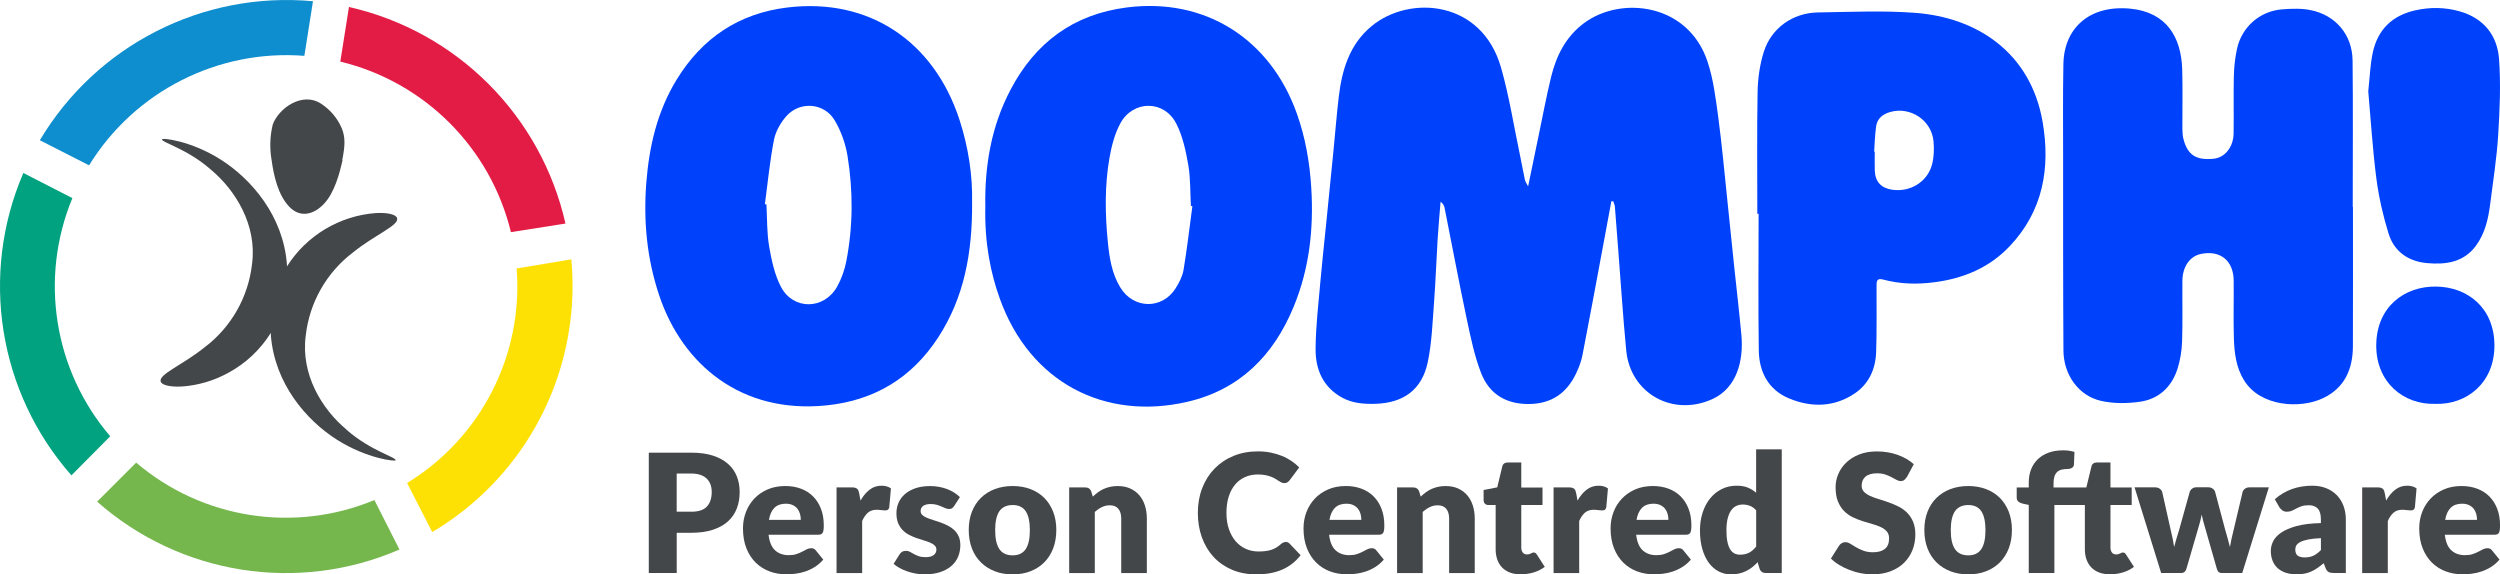 <?xml version="1.0" encoding="UTF-8"?><svg id="Layer_2" xmlns="http://www.w3.org/2000/svg" viewBox="0 0 997.17 229.09"><defs><style>.cls-1{fill:#01a280;}.cls-1,.cls-2,.cls-3,.cls-4,.cls-5,.cls-6,.cls-7{stroke-width:0px;}.cls-2{fill:#e31c46;}.cls-3{fill:#fde104;}.cls-4{fill:#0e8ece;}.cls-5{fill:#0042fc;}.cls-6{fill:#444749;}.cls-7{fill:#75b74d;}</style></defs><g id="Layer_1-2"><path class="cls-6" d="M275.71,180.55c3.38,0,6.29.4,8.72,1.2,2.43.8,4.43,1.91,6,3.31,1.57,1.41,2.73,3.06,3.48,4.98.75,1.91,1.12,3.98,1.12,6.2,0,2.39-.38,4.59-1.15,6.59-.77,2-1.94,3.71-3.53,5.14-1.58,1.43-3.59,2.54-6.01,3.34-2.43.8-5.3,1.2-8.62,1.2h-5.8v16.05h-11.14v-48.01h16.94ZM275.71,204.11c2.9,0,4.99-.69,6.26-2.08,1.27-1.38,1.91-3.32,1.91-5.8,0-1.1-.16-2.1-.49-3-.33-.9-.83-1.68-1.5-2.32-.67-.65-1.52-1.15-2.54-1.5-1.02-.35-2.24-.53-3.64-.53h-5.8v15.22h5.8Z"/><path class="cls-6" d="M306.56,213.3c.33,2.86,1.2,4.93,2.6,6.21,1.41,1.29,3.22,1.93,5.44,1.93,1.19,0,2.21-.14,3.06-.43.86-.29,1.62-.6,2.29-.96.67-.35,1.29-.67,1.85-.96.56-.29,1.15-.43,1.76-.43.81,0,1.43.3,1.85.89l2.97,3.66c-1.05,1.21-2.19,2.19-3.41,2.95-1.22.76-2.47,1.35-3.76,1.78s-2.57.73-3.86.89c-1.29.16-2.51.25-3.67.25-2.39,0-4.64-.39-6.74-1.17-2.1-.78-3.93-1.94-5.5-3.48-1.57-1.54-2.81-3.45-3.72-5.73-.91-2.28-1.37-4.94-1.37-7.97,0-2.28.39-4.45,1.17-6.49.78-2.04,1.9-3.83,3.36-5.37,1.46-1.54,3.23-2.76,5.31-3.66,2.08-.9,4.42-1.35,7.04-1.35,2.26,0,4.33.35,6.21,1.05,1.88.7,3.49,1.72,4.84,3.06,1.35,1.34,2.41,2.98,3.16,4.93.76,1.94,1.14,4.15,1.14,6.61,0,.77-.03,1.4-.1,1.88-.07.48-.19.87-.36,1.15-.18.29-.41.48-.71.59-.3.11-.68.16-1.14.16h-19.71ZM319.41,207.37c0-.81-.1-1.6-.31-2.37-.21-.77-.55-1.46-1.02-2.06-.47-.6-1.09-1.09-1.86-1.47-.77-.37-1.7-.56-2.8-.56-1.93,0-3.45.56-4.55,1.66-1.1,1.11-1.82,2.71-2.17,4.79h12.72Z"/><path class="cls-6" d="M343.23,199.66c1.05-1.85,2.27-3.3,3.64-4.35,1.37-1.05,2.95-1.58,4.73-1.58,1.54,0,2.79.36,3.76,1.09l-.66,7.51c-.11.48-.29.81-.54.99-.25.18-.6.26-1.04.26-.18,0-.41-.01-.69-.03-.29-.02-.58-.05-.89-.08-.31-.03-.62-.07-.94-.1-.32-.03-.61-.05-.87-.05-1.49,0-2.69.4-3.58,1.19-.89.79-1.64,1.89-2.26,3.3v20.76h-10.22v-34.17h6.06c.51,0,.93.04,1.27.13.34.09.63.23.86.41.23.19.41.43.53.74.12.31.22.68.31,1.12l.53,2.87Z"/><path class="cls-6" d="M380.53,201.87c-.26.42-.54.71-.84.89-.3.18-.68.26-1.14.26s-.97-.1-1.45-.31c-.48-.21-1.01-.43-1.56-.68-.56-.24-1.19-.47-1.9-.68-.7-.21-1.5-.31-2.41-.31-1.3,0-2.29.25-2.98.74-.69.49-1.04,1.18-1.04,2.06,0,.64.22,1.16.68,1.58.45.42,1.05.79,1.8,1.1.75.32,1.59.62,2.54.91.94.29,1.91.6,2.9.96.99.35,1.96.76,2.9,1.24.94.47,1.79,1.05,2.54,1.75s1.35,1.53,1.8,2.52.68,2.17.68,3.56c0,1.69-.31,3.25-.92,4.68-.62,1.43-1.53,2.66-2.75,3.69-1.22,1.03-2.72,1.83-4.51,2.41-1.79.57-3.85.86-6.18.86-1.16,0-2.33-.11-3.49-.33s-2.29-.52-3.38-.89c-1.09-.37-2.09-.82-3.02-1.33-.92-.52-1.71-1.07-2.37-1.66l2.37-3.76c.26-.44.6-.79,1.01-1.04.41-.25.93-.38,1.56-.38.59,0,1.13.13,1.6.4s.98.55,1.53.86c.55.31,1.19.59,1.93.86s1.66.4,2.78.4c.79,0,1.46-.08,2.01-.25.55-.16.99-.39,1.32-.68.33-.29.57-.6.73-.96.15-.35.23-.71.23-1.09,0-.68-.23-1.24-.69-1.68-.46-.44-1.07-.82-1.81-1.14-.75-.32-1.6-.61-2.55-.89-.96-.27-1.93-.59-2.92-.94-.99-.35-1.96-.77-2.92-1.27-.96-.49-1.81-1.12-2.55-1.88-.75-.76-1.35-1.69-1.81-2.78-.46-1.1-.69-2.43-.69-3.99,0-1.45.28-2.83.84-4.14.56-1.31,1.4-2.46,2.52-3.44,1.12-.99,2.53-1.77,4.22-2.36,1.69-.58,3.67-.87,5.93-.87,1.23,0,2.42.11,3.58.33,1.15.22,2.23.53,3.25.92,1.01.4,1.93.86,2.77,1.4.83.54,1.57,1.13,2.21,1.76l-2.31,3.59Z"/><path class="cls-6" d="M403.93,193.86c2.59,0,4.95.41,7.08,1.22,2.13.81,3.96,1.98,5.49,3.49,1.53,1.52,2.71,3.36,3.56,5.52.85,2.16,1.27,4.6,1.27,7.3s-.42,5.18-1.27,7.37c-.85,2.19-2.03,4.04-3.56,5.57-1.53,1.53-3.36,2.7-5.49,3.53-2.13.82-4.49,1.24-7.08,1.24s-4.99-.41-7.13-1.24-3.99-2-5.54-3.53c-1.55-1.53-2.75-3.38-3.59-5.57-.85-2.19-1.27-4.64-1.27-7.37s.42-5.13,1.27-7.3c.85-2.16,2.04-4,3.59-5.52,1.55-1.52,3.39-2.68,5.54-3.49,2.14-.81,4.52-1.22,7.13-1.22ZM403.93,221.51c2.35,0,4.08-.83,5.19-2.49,1.11-1.66,1.66-4.18,1.66-7.56s-.56-5.9-1.66-7.55c-1.11-1.65-2.84-2.47-5.19-2.47s-4.18.82-5.31,2.47-1.68,4.16-1.68,7.55.56,5.9,1.68,7.56c1.12,1.66,2.89,2.49,5.31,2.49Z"/><path class="cls-6" d="M435.89,198.08c.66-.61,1.34-1.19,2.04-1.71s1.46-.97,2.26-1.33c.8-.36,1.67-.65,2.6-.86.93-.21,1.95-.31,3.05-.31,1.87,0,3.52.32,4.96.97,1.44.65,2.65,1.55,3.64,2.7.99,1.15,1.74,2.53,2.24,4.12.51,1.59.76,3.32.76,5.19v21.72h-10.22v-21.72c0-1.67-.38-2.97-1.15-3.9-.77-.93-1.9-1.4-3.39-1.4-1.12,0-2.17.24-3.15.71-.98.47-1.93,1.12-2.85,1.93v24.39h-10.22v-34.17h6.33c1.27,0,2.11.57,2.5,1.71l.59,1.98Z"/><path class="cls-6" d="M512.8,216.14c.26,0,.53.05.79.15.26.1.52.27.76.51l4.42,4.65c-1.93,2.53-4.36,4.43-7.27,5.72-2.91,1.28-6.35,1.93-10.33,1.93-3.65,0-6.91-.62-9.8-1.86-2.89-1.24-5.34-2.95-7.35-5.14-2.01-2.19-3.55-4.78-4.63-7.78-1.08-3-1.61-6.26-1.61-9.77s.58-6.87,1.75-9.87c1.16-3,2.8-5.59,4.91-7.76,2.11-2.17,4.63-3.87,7.58-5.07,2.94-1.21,6.18-1.81,9.72-1.81,1.8,0,3.5.16,5.09.48,1.59.32,3.08.76,4.47,1.32s2.66,1.24,3.82,2.03c1.16.79,2.2,1.65,3.1,2.57l-3.76,5.04c-.24.31-.53.59-.86.84-.33.25-.79.38-1.38.38-.4,0-.77-.09-1.12-.26-.35-.18-.73-.39-1.12-.64-.4-.25-.83-.53-1.3-.82s-1.03-.57-1.68-.82c-.65-.25-1.41-.47-2.27-.64-.87-.18-1.88-.26-3.05-.26-1.85,0-3.53.34-5.06,1.02-1.53.68-2.85,1.68-3.95,2.98-1.11,1.31-1.97,2.91-2.57,4.81-.6,1.9-.91,4.07-.91,6.51s.33,4.65,1.01,6.56c.67,1.91,1.58,3.52,2.73,4.83,1.15,1.31,2.5,2.3,4.04,2.98,1.54.68,3.19,1.02,4.94,1.02,1.01,0,1.93-.05,2.77-.15s1.61-.26,2.34-.49c.73-.23,1.41-.54,2.04-.92.64-.38,1.29-.87,1.94-1.47.26-.22.55-.4.86-.54.31-.14.63-.21.96-.21Z"/><path class="cls-6" d="M530.14,213.3c.33,2.86,1.2,4.93,2.6,6.21,1.41,1.29,3.22,1.93,5.44,1.93,1.19,0,2.21-.14,3.06-.43.86-.29,1.62-.6,2.29-.96.67-.35,1.29-.67,1.85-.96.56-.29,1.15-.43,1.76-.43.81,0,1.43.3,1.85.89l2.97,3.66c-1.05,1.21-2.19,2.19-3.41,2.95-1.22.76-2.47,1.35-3.76,1.78s-2.57.73-3.86.89c-1.29.16-2.51.25-3.67.25-2.39,0-4.64-.39-6.74-1.17-2.1-.78-3.93-1.94-5.5-3.48-1.57-1.54-2.81-3.45-3.72-5.73-.91-2.28-1.37-4.94-1.37-7.97,0-2.28.39-4.45,1.17-6.49.78-2.04,1.9-3.83,3.36-5.37,1.46-1.54,3.23-2.76,5.31-3.66,2.08-.9,4.42-1.35,7.04-1.35,2.26,0,4.33.35,6.21,1.05,1.88.7,3.49,1.72,4.84,3.06,1.35,1.34,2.41,2.98,3.16,4.93.76,1.94,1.14,4.15,1.14,6.61,0,.77-.03,1.4-.1,1.88-.07.48-.19.87-.36,1.15-.18.29-.41.48-.71.59-.3.11-.68.16-1.14.16h-19.71ZM542.99,207.37c0-.81-.1-1.6-.31-2.37-.21-.77-.55-1.46-1.02-2.06-.47-.6-1.09-1.09-1.86-1.47-.77-.37-1.7-.56-2.8-.56-1.93,0-3.45.56-4.55,1.66-1.1,1.11-1.82,2.71-2.17,4.79h12.72Z"/><path class="cls-6" d="M566.68,198.08c.66-.61,1.34-1.19,2.04-1.71s1.46-.97,2.26-1.33c.8-.36,1.67-.65,2.6-.86.93-.21,1.95-.31,3.05-.31,1.87,0,3.52.32,4.96.97,1.44.65,2.65,1.55,3.64,2.7.99,1.15,1.74,2.53,2.24,4.12.51,1.59.76,3.32.76,5.19v21.72h-10.22v-21.72c0-1.67-.38-2.97-1.15-3.9-.77-.93-1.9-1.4-3.39-1.4-1.12,0-2.17.24-3.15.71-.98.47-1.93,1.12-2.85,1.93v24.39h-10.22v-34.17h6.33c1.27,0,2.11.57,2.5,1.71l.59,1.98Z"/><path class="cls-6" d="M606.59,229.09c-1.63,0-3.06-.24-4.3-.71-1.24-.47-2.28-1.14-3.13-2.01-.85-.87-1.49-1.92-1.93-3.15-.44-1.23-.66-2.6-.66-4.12v-17.66h-2.9c-.53,0-.98-.17-1.35-.51-.37-.34-.56-.84-.56-1.5v-3.99l5.44-1.05,2.01-8.34c.26-1.05,1.01-1.58,2.24-1.58h5.34v9.98h8.47v6.99h-8.47v16.97c0,.79.19,1.44.58,1.96.38.52.94.77,1.66.77.37,0,.69-.04.94-.12.25-.08.47-.16.66-.26.19-.1.36-.19.53-.26.16-.08.36-.12.58-.12.31,0,.55.07.74.21.19.14.38.37.58.68l3.1,4.84c-1.32.99-2.8,1.73-4.45,2.22s-3.35.74-5.11.74Z"/><path class="cls-6" d="M629.23,199.66c1.05-1.85,2.27-3.3,3.64-4.35,1.37-1.05,2.95-1.58,4.73-1.58,1.54,0,2.79.36,3.76,1.09l-.66,7.51c-.11.48-.29.81-.54.99-.25.18-.6.26-1.04.26-.18,0-.41-.01-.69-.03-.29-.02-.58-.05-.89-.08-.31-.03-.62-.07-.94-.1-.32-.03-.61-.05-.87-.05-1.49,0-2.69.4-3.58,1.19-.89.79-1.64,1.89-2.26,3.3v20.76h-10.22v-34.17h6.06c.51,0,.93.04,1.27.13.34.09.63.23.86.41.23.19.41.43.53.74.12.31.22.68.31,1.12l.53,2.87Z"/><path class="cls-6" d="M652.62,213.3c.33,2.86,1.2,4.93,2.6,6.21,1.41,1.29,3.22,1.93,5.44,1.93,1.19,0,2.21-.14,3.06-.43.86-.29,1.62-.6,2.29-.96.67-.35,1.29-.67,1.85-.96.56-.29,1.15-.43,1.76-.43.81,0,1.43.3,1.85.89l2.97,3.66c-1.05,1.21-2.19,2.19-3.41,2.95-1.22.76-2.47,1.35-3.76,1.78s-2.57.73-3.86.89c-1.29.16-2.51.25-3.67.25-2.39,0-4.64-.39-6.74-1.17-2.1-.78-3.93-1.94-5.5-3.48-1.57-1.54-2.81-3.45-3.72-5.73-.91-2.28-1.37-4.94-1.37-7.97,0-2.28.39-4.45,1.17-6.49.78-2.04,1.9-3.83,3.36-5.37,1.46-1.54,3.23-2.76,5.31-3.66,2.08-.9,4.42-1.35,7.04-1.35,2.26,0,4.33.35,6.21,1.05,1.88.7,3.49,1.72,4.84,3.06,1.35,1.34,2.41,2.98,3.16,4.93.76,1.94,1.14,4.15,1.14,6.61,0,.77-.03,1.4-.1,1.88-.07.48-.19.87-.36,1.15-.18.29-.41.48-.71.59-.3.11-.68.16-1.14.16h-19.71ZM665.47,207.37c0-.81-.1-1.6-.31-2.37-.21-.77-.55-1.46-1.02-2.06-.47-.6-1.09-1.09-1.86-1.47-.77-.37-1.7-.56-2.8-.56-1.93,0-3.45.56-4.55,1.66-1.1,1.11-1.82,2.71-2.17,4.79h12.72Z"/><path class="cls-6" d="M710.68,179.23v49.33h-6.33c-1.27,0-2.11-.57-2.5-1.71l-.79-2.6c-.68.73-1.4,1.38-2.14,1.98s-1.55,1.1-2.42,1.53c-.87.43-1.8.76-2.8.99-1,.23-2.08.35-3.25.35-1.78,0-3.43-.4-4.94-1.19-1.52-.79-2.82-1.93-3.92-3.43-1.1-1.49-1.96-3.32-2.59-5.49-.63-2.16-.94-4.63-.94-7.4,0-2.55.35-4.92,1.05-7.1.7-2.19,1.7-4.07,2.98-5.67,1.29-1.59,2.83-2.84,4.63-3.74,1.8-.9,3.79-1.35,5.96-1.35,1.78,0,3.27.25,4.48.76,1.21.51,2.31,1.19,3.3,2.04v-17.3h10.22ZM700.47,203.55c-.77-.86-1.6-1.45-2.5-1.8-.9-.34-1.85-.51-2.83-.51s-1.81.19-2.6.56c-.79.37-1.48.97-2.06,1.8s-1.04,1.89-1.37,3.21c-.33,1.32-.49,2.91-.49,4.78s.13,3.32.4,4.55c.26,1.23.63,2.22,1.1,2.98.47.76,1.04,1.3,1.7,1.63.66.33,1.39.49,2.21.49.75,0,1.42-.07,2.03-.21.6-.14,1.16-.35,1.66-.61s.98-.6,1.43-1.01c.45-.41.89-.87,1.33-1.4v-14.47Z"/><path class="cls-6" d="M760.54,190.3c-.33.53-.68.92-1.04,1.19-.36.26-.83.4-1.4.4-.51,0-1.05-.16-1.63-.48-.58-.32-1.24-.68-1.98-1.07-.74-.4-1.58-.75-2.52-1.07-.94-.32-2.02-.48-3.23-.48-2.09,0-3.64.44-4.66,1.33-1.02.89-1.53,2.09-1.53,3.61,0,.97.31,1.77.92,2.41.61.64,1.42,1.19,2.42,1.65s2.14.88,3.43,1.27c1.29.38,2.6.81,3.94,1.29,1.34.47,2.65,1.03,3.94,1.66,1.29.64,2.43,1.45,3.43,2.44,1,.99,1.81,2.19,2.42,3.61.61,1.42.92,3.13.92,5.12,0,2.22-.38,4.3-1.15,6.23-.77,1.93-1.88,3.62-3.34,5.06-1.46,1.44-3.26,2.57-5.4,3.39s-4.58,1.24-7.3,1.24c-1.49,0-3.02-.15-4.56-.46-1.55-.31-3.05-.74-4.5-1.3-1.45-.56-2.81-1.22-4.09-1.99-1.27-.77-2.38-1.63-3.33-2.57l3.3-5.21c.26-.37.61-.69,1.04-.94.43-.25.89-.38,1.4-.38.66,0,1.32.21,1.99.63.67.42,1.43.88,2.27,1.38.85.51,1.82.97,2.92,1.38,1.1.42,2.39.63,3.89.63,2.02,0,3.59-.44,4.71-1.33,1.12-.89,1.68-2.3,1.68-4.23,0-1.12-.31-2.03-.92-2.74-.62-.7-1.42-1.28-2.42-1.75s-2.14-.87-3.41-1.22c-1.27-.35-2.58-.74-3.92-1.17s-2.65-.96-3.92-1.58c-1.27-.63-2.41-1.45-3.41-2.47-1-1.02-1.81-2.3-2.42-3.82-.62-1.53-.92-3.41-.92-5.65,0-1.8.36-3.56,1.09-5.27.72-1.71,1.79-3.24,3.2-4.58,1.41-1.34,3.13-2.41,5.17-3.21,2.04-.8,4.38-1.2,7.02-1.2,1.47,0,2.9.12,4.3.35,1.4.23,2.72.57,3.97,1.02,1.25.45,2.42.99,3.51,1.61,1.09.63,2.06,1.33,2.92,2.13l-2.77,5.17Z"/><path class="cls-6" d="M785.09,193.86c2.59,0,4.95.41,7.08,1.22,2.13.81,3.96,1.98,5.49,3.49,1.53,1.52,2.71,3.36,3.56,5.52.85,2.16,1.27,4.6,1.27,7.3s-.42,5.18-1.27,7.37c-.85,2.19-2.03,4.04-3.56,5.57-1.53,1.53-3.36,2.7-5.49,3.53-2.13.82-4.49,1.24-7.08,1.24s-4.99-.41-7.13-1.24-3.99-2-5.54-3.53c-1.55-1.53-2.75-3.38-3.59-5.57-.85-2.19-1.27-4.64-1.27-7.37s.42-5.13,1.27-7.3c.85-2.16,2.04-4,3.59-5.52,1.55-1.52,3.39-2.68,5.54-3.49,2.14-.81,4.52-1.22,7.13-1.22ZM785.09,221.51c2.35,0,4.08-.83,5.19-2.49,1.11-1.66,1.66-4.18,1.66-7.56s-.56-5.9-1.66-7.55c-1.11-1.65-2.84-2.47-5.19-2.47s-4.18.82-5.31,2.47c-1.12,1.65-1.68,4.16-1.68,7.55s.56,5.9,1.68,7.56c1.12,1.66,2.89,2.49,5.31,2.49Z"/><path class="cls-6" d="M841.8,201.44v16.97c0,.79.19,1.44.58,1.96.38.52.94.77,1.66.77.37,0,.69-.04.94-.12.25-.08.47-.16.66-.26.19-.1.36-.19.53-.26.16-.08.36-.12.58-.12.31,0,.55.07.74.21.19.14.38.37.58.68l3.1,4.84c-1.32.99-2.8,1.73-4.45,2.22-1.65.49-3.35.74-5.11.74-1.63,0-3.06-.24-4.3-.71s-2.28-1.14-3.13-2.01c-.85-.87-1.49-1.92-1.93-3.15-.44-1.23-.66-2.6-.66-4.12v-17.66h-12.16v27.12h-10.22v-27.15l-2.24-.46c-.77-.18-1.39-.45-1.86-.82-.47-.37-.71-.92-.71-1.65v-4.02h4.81v-1.94c0-1.96.31-3.72.94-5.31.63-1.58,1.53-2.93,2.7-4.05,1.17-1.12,2.61-1.99,4.3-2.6,1.69-.61,3.61-.92,5.77-.92.83,0,1.6.05,2.31.15.7.1,1.44.26,2.21.48l-.2,4.98c-.02.35-.11.64-.26.87s-.36.42-.61.56c-.25.14-.52.25-.81.31-.29.07-.57.1-.86.1-.9,0-1.7.09-2.41.26-.7.18-1.29.49-1.76.94-.47.45-.83,1.04-1.07,1.78-.24.74-.36,1.66-.36,2.78v1.61h13.08l2.04-8.4c.26-1.05,1.01-1.58,2.24-1.58h5.34v9.98h8.47v6.99h-8.47Z"/><path class="cls-6" d="M904.97,194.39l-10.61,34.17h-8.3c-.44,0-.81-.13-1.12-.4s-.55-.7-.72-1.32l-4.88-17.04c-.24-.77-.46-1.53-.64-2.27-.19-.75-.36-1.5-.51-2.27-.15.77-.32,1.54-.51,2.31-.19.77-.4,1.54-.64,2.31l-4.94,16.97c-.33,1.14-1.05,1.71-2.17,1.71h-7.91l-10.61-34.17h8.17c.73,0,1.33.17,1.83.51.49.34.83.76,1.01,1.27l3.43,15.32c.29,1.16.54,2.29.76,3.38s.42,2.18.59,3.28c.29-1.1.59-2.19.91-3.28.32-1.09.66-2.21,1.04-3.38l4.28-15.36c.18-.51.51-.93.99-1.27.48-.34,1.05-.51,1.71-.51h4.55c.72,0,1.33.17,1.83.51.49.34.83.76,1.01,1.27l4.09,15.36c.33,1.16.65,2.3.97,3.39.32,1.1.61,2.21.87,3.33.18-1.1.38-2.2.63-3.3.24-1.1.52-2.24.82-3.43l3.62-15.32c.18-.51.51-.93.99-1.27.48-.34,1.05-.51,1.71-.51h7.78Z"/><path class="cls-6" d="M907.34,199.13c2.06-1.82,4.36-3.18,6.87-4.07,2.52-.89,5.21-1.33,8.09-1.33,2.06,0,3.93.34,5.59,1.01,1.66.67,3.06,1.6,4.22,2.8,1.15,1.2,2.04,2.62,2.65,4.27.61,1.65.92,3.45.92,5.4v21.35h-4.68c-.97,0-1.7-.13-2.19-.4-.49-.26-.91-.81-1.24-1.65l-.72-1.88c-.86.73-1.68,1.36-2.47,1.91-.79.55-1.61,1.02-2.46,1.4-.85.38-1.75.67-2.7.86-.96.19-2.02.28-3.18.28-1.56,0-2.98-.2-4.25-.61-1.27-.41-2.36-1.01-3.25-1.8-.89-.79-1.58-1.77-2.06-2.95-.48-1.17-.72-2.53-.72-4.07,0-1.23.31-2.48.92-3.74.61-1.26,1.68-2.42,3.2-3.46,1.52-1.04,3.56-1.92,6.13-2.62,2.57-.7,5.81-1.1,9.72-1.19v-1.45c0-2-.41-3.44-1.24-4.33-.82-.89-1.99-1.33-3.51-1.33-1.21,0-2.2.13-2.97.4-.77.26-1.46.56-2.06.89-.6.33-1.19.63-1.76.89s-1.25.4-2.04.4c-.7,0-1.3-.18-1.78-.53-.48-.35-.88-.77-1.19-1.25l-1.85-3.2ZM925.73,214.65c-2.04.09-3.72.26-5.04.53-1.32.26-2.36.59-3.13.99-.77.4-1.3.85-1.6,1.35-.3.51-.44,1.05-.44,1.65,0,1.16.32,1.98.96,2.46.64.47,1.57.71,2.8.71,1.32,0,2.47-.23,3.46-.69s1.99-1.21,3-2.24v-4.75Z"/><path class="cls-6" d="M951.76,199.66c1.05-1.85,2.27-3.3,3.64-4.35,1.37-1.05,2.95-1.58,4.73-1.58,1.54,0,2.79.36,3.76,1.09l-.66,7.51c-.11.48-.29.81-.54.99-.25.18-.6.26-1.04.26-.18,0-.41-.01-.69-.03-.29-.02-.58-.05-.89-.08-.31-.03-.62-.07-.94-.1-.32-.03-.61-.05-.87-.05-1.49,0-2.69.4-3.58,1.19-.89.79-1.64,1.89-2.26,3.3v20.76h-10.22v-34.17h6.06c.51,0,.93.04,1.27.13.34.09.63.23.86.41.23.19.41.43.53.74.12.31.22.68.31,1.12l.53,2.87Z"/><path class="cls-6" d="M975.16,213.3c.33,2.86,1.2,4.93,2.6,6.21,1.41,1.29,3.22,1.93,5.44,1.93,1.19,0,2.21-.14,3.06-.43.86-.29,1.62-.6,2.29-.96.67-.35,1.29-.67,1.85-.96.56-.29,1.15-.43,1.76-.43.81,0,1.43.3,1.85.89l2.97,3.66c-1.05,1.21-2.19,2.19-3.41,2.95-1.22.76-2.47,1.35-3.76,1.78-1.29.43-2.57.73-3.86.89-1.29.16-2.51.25-3.67.25-2.39,0-4.64-.39-6.74-1.17-2.1-.78-3.93-1.94-5.5-3.48-1.57-1.54-2.81-3.45-3.72-5.73-.91-2.28-1.37-4.94-1.37-7.97,0-2.28.39-4.45,1.17-6.49.78-2.04,1.9-3.83,3.36-5.37,1.46-1.54,3.23-2.76,5.31-3.66,2.08-.9,4.42-1.35,7.04-1.35,2.26,0,4.33.35,6.21,1.05,1.88.7,3.49,1.72,4.84,3.06,1.35,1.34,2.41,2.98,3.16,4.93.76,1.94,1.14,4.15,1.14,6.61,0,.77-.03,1.4-.1,1.88-.07.48-.19.87-.36,1.15-.18.29-.41.48-.71.59-.3.11-.68.16-1.14.16h-19.71ZM988.01,207.37c0-.81-.1-1.6-.31-2.37-.21-.77-.55-1.46-1.02-2.06-.47-.6-1.09-1.09-1.86-1.47-.77-.37-1.7-.56-2.8-.56-1.93,0-3.45.56-4.55,1.66-1.1,1.11-1.82,2.71-2.17,4.79h12.72Z"/><path class="cls-5" d="M642.71,80.32c-1.12,6.03-2.24,12.06-3.36,18.09-2.69,14.39-5.34,28.79-8.14,43.17-.49,2.51-1.42,4.98-2.52,7.3-3.74,7.89-9.79,12.19-18.84,12.27-9.2.08-15.83-4.04-19.05-12.27-2.68-6.85-4.18-14.21-5.72-21.45-3.14-14.83-5.93-29.74-8.9-44.61-.17-.84-.6-1.62-1.58-2.35-.39,4.9-.86,9.8-1.16,14.7-.52,8.45-.8,16.92-1.44,25.36-.61,8.01-.88,16.14-2.52,23.96-2.31,10.98-9.72,16.28-20.99,16.58-4.51.12-8.92-.2-12.99-2.38-7.72-4.14-10.78-11.22-10.75-19.33.03-8.95,1.12-17.9,1.89-26.84.67-7.71,1.54-15.39,2.31-23.09.97-9.64,1.94-19.29,2.89-28.94.71-7.19,1.28-14.39,2.11-21.56,1.26-10.93,4.28-21.23,13.18-28.55,15.08-12.41,43.92-10.44,51.61,16.66,3.26,11.48,5.1,23.35,7.57,35.05.68,3.23,1.25,6.48,1.94,9.71.13.63.58,1.2,1.26,2.55,1.5-7.23,2.82-13.66,4.16-20.08,1.65-7.87,3.12-15.79,5.02-23.6,2.05-8.42,5.84-15.97,12.97-21.34,14.73-11.1,41.64-8.12,49.41,15.22,2.38,7.15,3.29,14.86,4.31,22.39,1.48,11.03,2.46,22.14,3.63,33.21.91,8.62,1.77,17.24,2.67,25.85.97,9.23,2.06,18.45,2.91,27.69.93,10.18-1.83,20.97-11.43,25.42-15.78,7.32-32.86-2.09-34.51-19.3-1.29-13.45-2.16-26.95-3.21-40.42-.44-5.66-.85-11.32-1.32-16.97-.06-.73-.43-1.44-.66-2.16-.25.01-.49.02-.74.03Z"/><path class="cls-5" d="M938.52,82.54c0,18.53.05,37.06-.02,55.58-.03,9.02-3.22,16.49-11.74,20.62-9.16,4.45-25.13,3.51-31.65-6.99-3.26-5.25-3.91-11.07-4.09-16.96-.23-7.65.01-15.32-.08-22.98-.1-7.95-5.47-12.17-13.19-10.49-4.31.94-7.2,5.05-7.26,10.66-.08,8.07.15,16.15-.12,24.22-.12,3.66-.72,7.43-1.84,10.92-2.29,7.15-7.36,11.98-14.79,13.09-5.11.76-10.64.82-15.64-.3-9-2.01-15-10.4-15.06-20.1-.16-25.46-.12-50.92-.13-76.39,0-12.63-.13-25.26.11-37.88.27-14.53,10.62-23.66,26.73-22.08,14.46,1.41,20.27,11.44,20.66,24.18.24,7.86.03,15.73.07,23.6,0,1.43.1,2.91.45,4.29,1.63,6.31,5.09,8.5,12.07,7.78,4.4-.45,7.82-4.61,7.91-10.05.13-7.66-.09-15.32.1-22.98.09-3.59.48-7.23,1.24-10.74,1.91-8.81,9.13-15.14,18.11-15.82,3.77-.29,7.7-.42,11.36.33,9.99,2.05,16.54,9.89,16.65,20.1.21,19.46.06,38.92.06,58.38h.08Z"/><path class="cls-5" d="M387.74,80.65c.15,20.21-3.18,38.03-13.51,53.91-10.44,16.05-25.27,25.15-44.52,27.13-33.82,3.48-57.48-16.08-66.79-43.91-4.88-14.58-6.33-29.56-5.13-44.89,1.15-14.63,4.4-28.58,12.14-41.19,10.13-16.5,24.7-26.36,44.18-28.72,32.22-3.89,58.27,13.18,68.59,44.76,3.66,11.21,5.28,22.7,5.03,32.91ZM305.09,81.43c.21.04.42.09.62.13.31,5.57.13,11.22,1.07,16.68.95,5.52,2.16,11.29,4.73,16.19,4.91,9.36,17.19,9.15,22.38-.08,1.74-3.1,2.99-6.64,3.67-10.13,2.71-13.91,2.75-27.96.51-41.9-.8-4.97-2.6-10.08-5.19-14.39-4.16-6.96-13.9-7.65-19.23-1.6-2.3,2.61-4.28,6.09-4.94,9.45-1.65,8.46-2.47,17.09-3.62,25.65Z"/><path class="cls-5" d="M393.01,82.26c-.28-16.26,2.42-31.92,10.05-46.45,9.85-18.76,25.04-30.12,46.41-32.84,31.01-3.96,57.13,12.32,67.82,42.37,3.42,9.61,5.12,19.5,5.74,29.67,1,16.31-.77,32.18-7.03,47.34-8.01,19.43-21.52,33.12-42.51,37.94-32.71,7.52-62.66-7.58-74.71-41.21-3.6-10.04-6.11-21.93-5.77-36.82ZM475.61,82.26c-.2-.04-.4-.09-.6-.13-.31-5.46-.12-11.01-1.05-16.37-.98-5.62-2.22-11.47-4.8-16.49-4.84-9.42-17.2-9.4-22.28-.08-2.26,4.16-3.51,9.04-4.34,13.75-1.95,11.15-1.77,22.43-.65,33.67.62,6.26,1.59,12.52,4.97,18.06,5.27,8.64,16.71,8.85,22.08.29,1.41-2.24,2.72-4.79,3.15-7.36,1.4-8.42,2.37-16.9,3.51-25.36Z"/><path class="cls-5" d="M700.94,85.28c0-16.25-.19-32.5.11-48.74.1-5.29.88-10.75,2.45-15.79,2.96-9.52,11.57-15.64,21.62-15.79,12.97-.19,26.01-.81,38.9.17,24.24,1.85,45.88,15.55,50.71,43.48,3.16,18.29.23,35.52-13.15,49.62-8.08,8.52-18.35,12.82-29.93,14.34-6.97.92-13.82.76-20.63-1.09-2.79-.76-2.51,1.33-2.52,2.94-.06,8.69.15,17.39-.17,26.07-.25,6.82-2.95,12.78-8.83,16.63-8.19,5.36-17.14,5.43-25.88,1.81-8.22-3.41-11.96-10.51-12.09-19.05-.28-18.19-.08-36.39-.08-54.59-.17,0-.34,0-.52,0ZM747.55,60.49c.08,0,.16.01.23.02,0,2.48-.07,4.96.01,7.43.15,4.51,2.47,7.07,6.9,7.73,7.09,1.06,13.97-2.98,15.89-9.89.83-2.99.92-6.33.63-9.45-.78-8.45-9.33-13.99-17.39-11.62-2.96.87-5.04,2.61-5.49,5.65-.49,3.34-.54,6.75-.79,10.13Z"/><path class="cls-5" d="M944.62,36.47c.64-5.68.75-10.9,1.89-15.88,2.02-8.82,7.66-14.37,16.7-16.43,6.01-1.37,11.96-1.3,17.81.35,9.58,2.69,15.08,9.54,15.77,19.05.73,10.03.29,20.2-.34,30.27-.58,9.25-2.04,18.45-3.21,27.66-.75,5.88-2.07,11.65-5.67,16.53-4.9,6.66-12.08,7.6-19.56,6.92-7.46-.68-13.1-4.63-15.3-11.81-2.2-7.16-3.9-14.57-4.86-21.99-1.51-11.65-2.21-23.41-3.22-34.67Z"/><path class="cls-5" d="M971.33,161.08c-12.54.4-23.61-8.49-23.52-23.39.1-15.28,11.22-23.59,23.94-23.39,12.64.19,23.19,8.62,23.2,23.51.01,15.01-11.17,23.72-23.63,23.28Z"/><path class="cls-6" d="M138.27,171.39c-9.78-8.07-18.36-22-16.33-37.46,1.47-13.27,8.35-25.35,19.02-33.37,8.8-7.07,18.29-10.66,17.43-13.55-.37-1.37-3.47-2.3-8.44-2.03-14.54,1.07-27.71,8.97-35.5,21.3v-.73c-1.44-19.56-14.33-34.23-26.38-41.88-12.05-7.65-23.52-8.73-23.4-8.12-.64,1.17,9.9,3.64,19.56,12.22,9.66,8.07,18.34,22,16.31,37.46-1.47,13.27-8.35,25.35-19.02,33.37-8.8,7.07-18.29,10.66-17.43,13.57.37,1.34,3.47,2.27,8.46,2,6.44-.45,12.7-2.29,18.36-5.38,7.01-3.75,12.91-9.27,17.11-16.01v.73c1.44,19.56,14.3,34.23,26.38,41.88,12.08,7.65,23.47,8.73,23.35,8.22.66-1.17-9.78-3.64-19.56-12.22"/><path class="cls-6" d="M136.63,63.86c-1.17,5.35-3.23,12.96-7.33,17.36-4.11,4.4-9.58,5.87-14.01,1.15-4.43-4.72-6.11-12.4-6.94-18.41-.84-4.74-.69-9.6.44-14.28,2.44-6.67,11.96-13.2,19.29-8.31,3.65,2.37,6.52,5.78,8.24,9.78,1.49,3.69,1.32,6.99.2,12.69"/><path class="cls-4" d="M35.53,65.94c18.18-29.49,51.32-46.35,85.87-43.67L124.84.49C80.87-3.57,38.49,18,15.89,55.94l19.63,10Z"/><path class="cls-1" d="M43.96,174.01c-22.51-26.3-28.34-63.01-15.09-94.99l-19.56-10.02C-8.14,109.52-.68,156.49,28.49,189.61l15.48-15.6Z"/><path class="cls-2" d="M135.75,24.57c33.63,8.15,59.88,34.4,68.04,68.02l21.76-3.42C215.82,46.14,182.22,12.53,139.19,2.79l-3.45,21.78Z"/><path class="cls-7" d="M149.32,199.46c-31.96,13.28-68.67,7.51-95.01-14.94l-15.57,15.57c33.09,29.22,80.09,36.66,120.59,19.1l-10-19.73Z"/><path class="cls-3" d="M206.07,107.09c2.7,34.47-14.19,67.54-43.69,85.57l10.02,19.56c29.25-17.3,49.25-46.75,54.55-80.32,1.51-9.41,1.82-18.97.93-28.46l-21.81,3.64Z"/></g></svg>